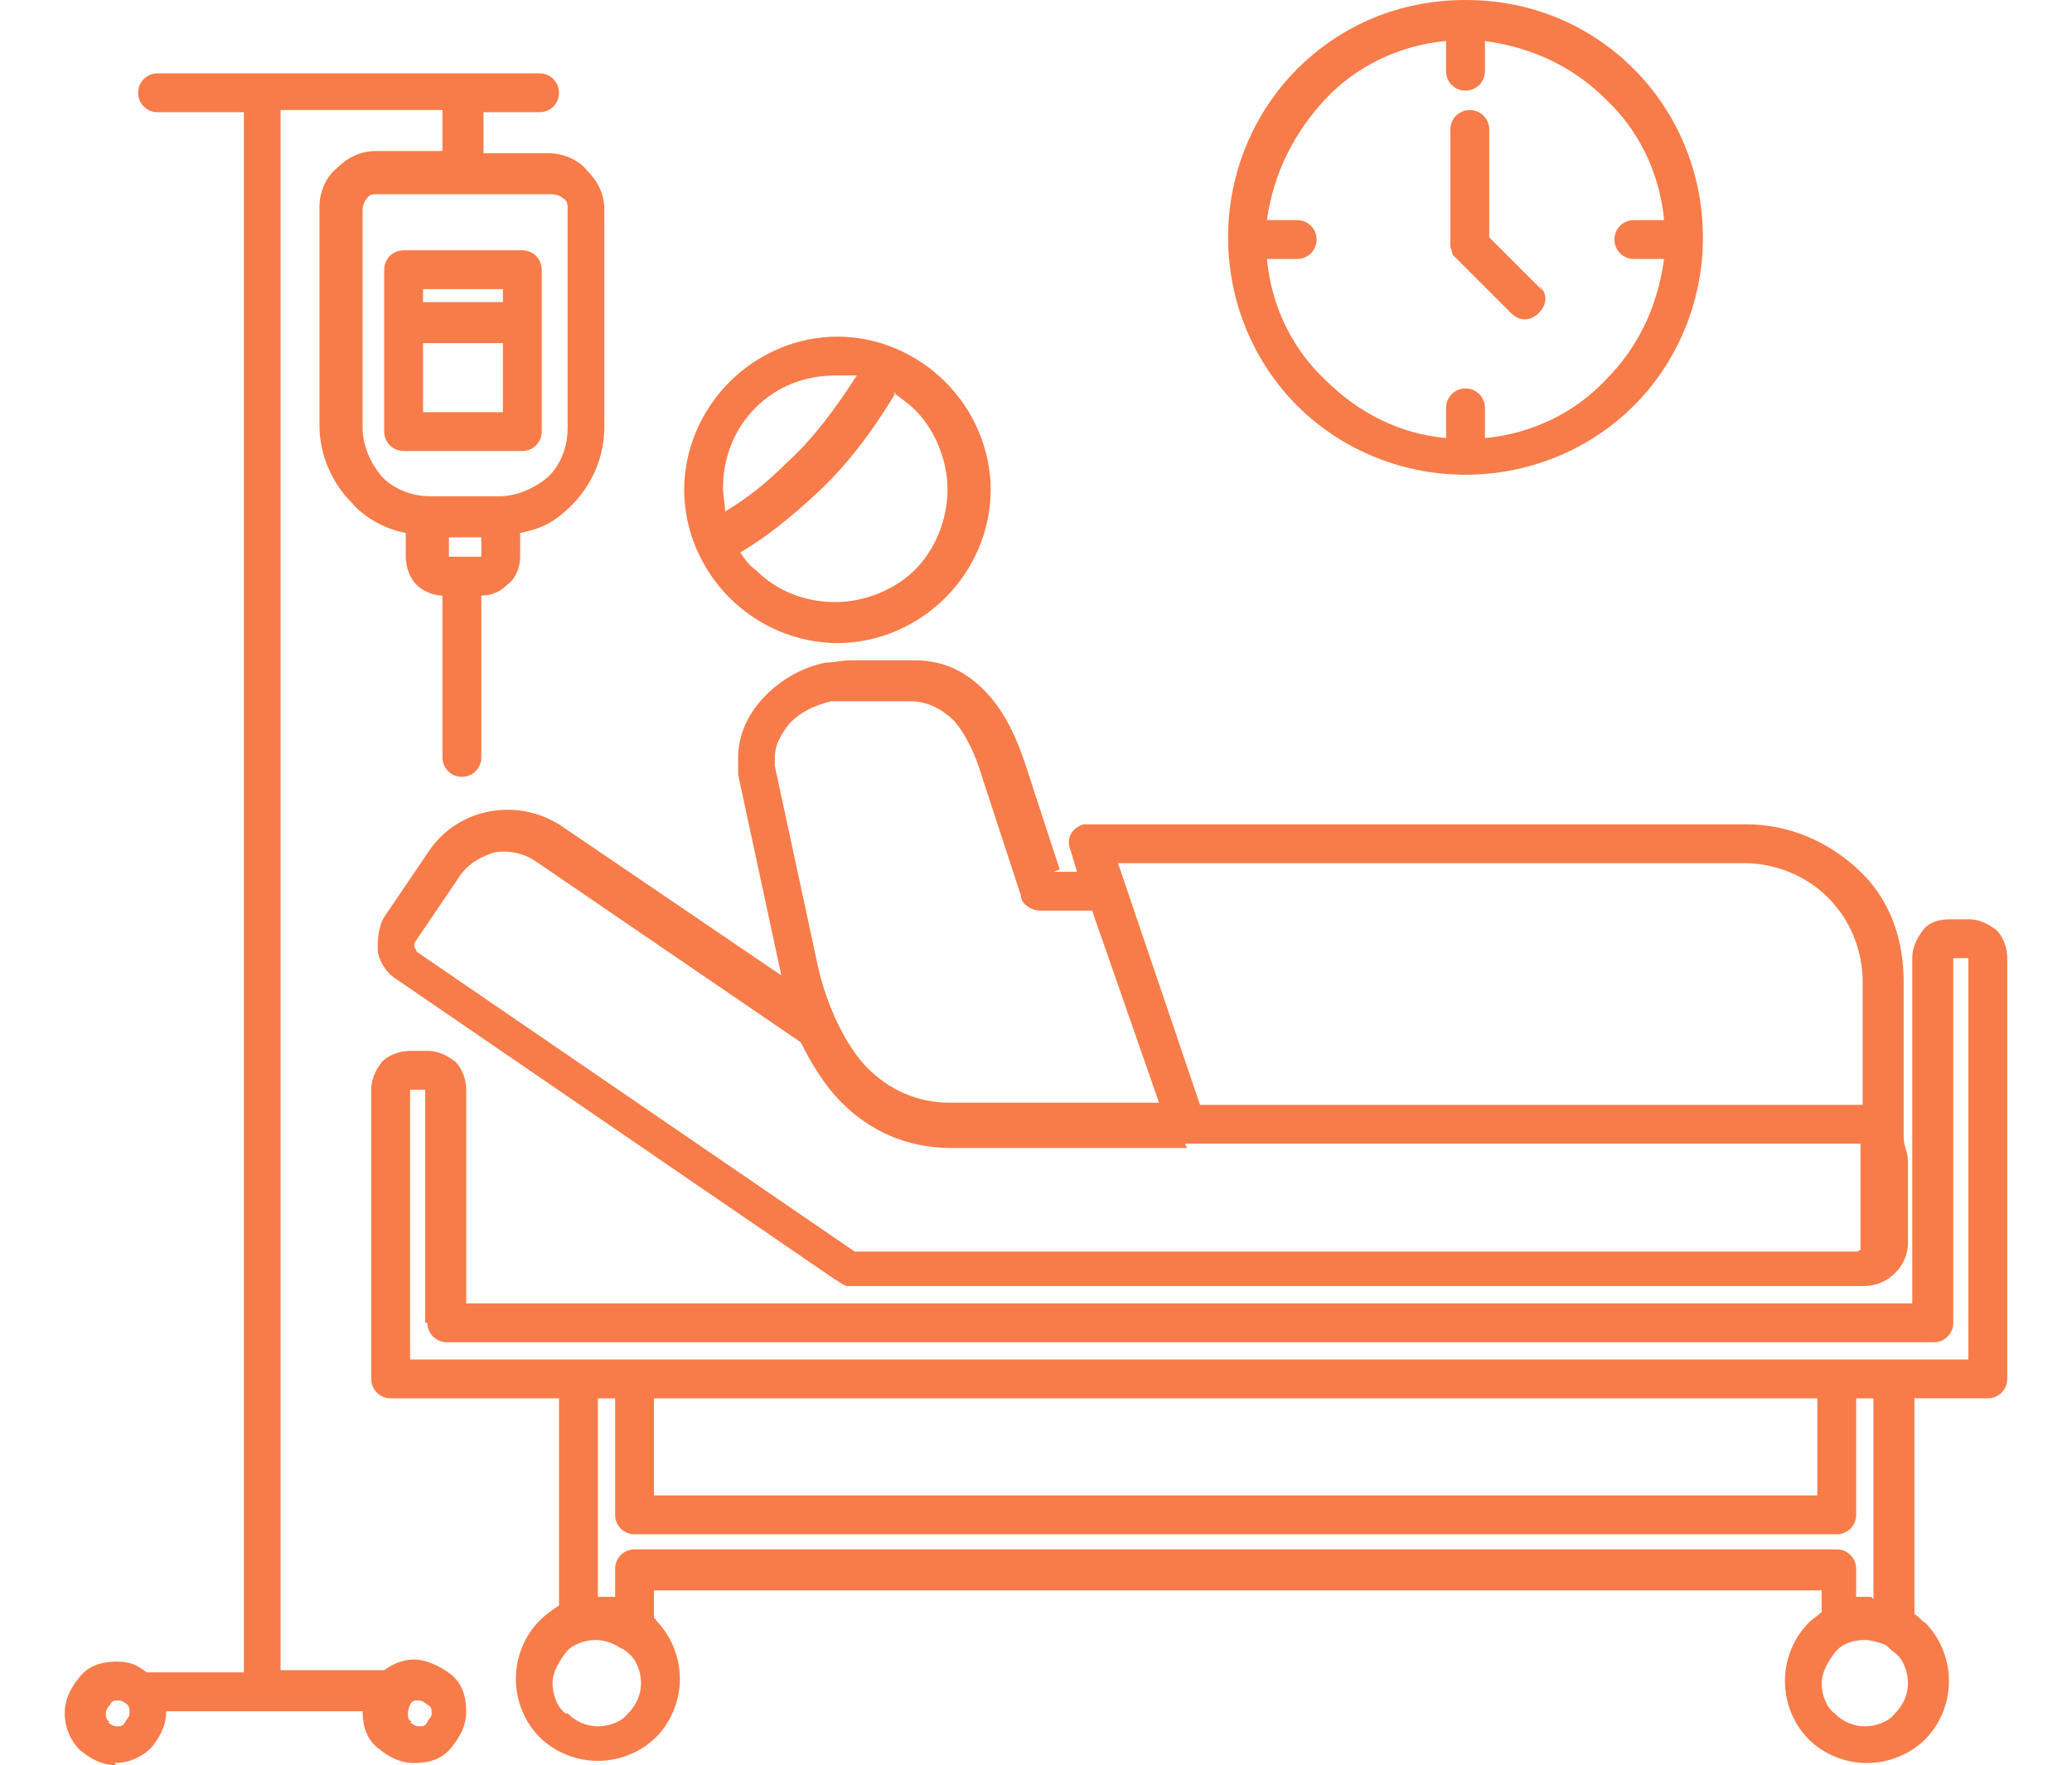 <?xml version="1.0" encoding="UTF-8"?>
<svg xmlns="http://www.w3.org/2000/svg" id="Layer_1" version="1.1" viewBox="0 0 96 81.8">
  <defs>
    <style>
      .st0 {
        fill: #f77c49;
        fill-rule: evenodd;
      }
    </style>
  </defs>
  <path class="st0" d="M19.7,61.3v-10.8h-.7v12.5h72.2v-1.5c0,0,0-.1,0-.2v-16.9h-.7v16.9c0,.5-.4.9-.9.9H20.7c-.5,0-.9-.4-.9-.9ZM71.3,13.2c.4.4.4.9,0,1.3-.4.4-.9.4-1.3,0l-2.7-2.7s0,0,0,0h0s0,0,0,0c0,0,0,0,0,0h0s0,0,0,0h0s0,0,0,0h0s0,0,0,0h0s0,0,0,0h0s0,0,0,0h0c0-.1-.1-.3-.1-.4v-5.4c0-.5.4-.9.9-.9s.9.4.9.9v5l2.5,2.5ZM58.7,10.2h1.4c.5,0,.9.4.9.9s-.4.9-.9.9h-1.4c.2,2.2,1.2,4.2,2.7,5.6,1.5,1.5,3.4,2.5,5.6,2.7v-1.4c0-.5.4-.9.9-.9s.9.4.9.9v1.4c2.2-.2,4.2-1.2,5.6-2.7,1.5-1.5,2.4-3.4,2.7-5.6h-1.4c-.5,0-.9-.4-.9-.9s.4-.9.9-.9h1.4c-.2-2.2-1.2-4.2-2.7-5.6-1.5-1.5-3.4-2.4-5.6-2.7v1.4c0,.5-.4.9-.9.9s-.9-.4-.9-.9v-1.4c-2.2.2-4.2,1.2-5.6,2.7s-2.4,3.4-2.7,5.6ZM67.9,0c-3.1,0-5.8,1.2-7.8,3.2s-3.2,4.8-3.2,7.8,1.2,5.8,3.2,7.8,4.8,3.2,7.8,3.2,5.8-1.2,7.8-3.2,3.2-4.8,3.2-7.8-1.2-5.8-3.2-7.8C73.7,1.2,71,0,67.9,0ZM54.9,53h31.3s0,.1,0,.2c0,.2,0,.4,0,.7v3.8c0,0,0,.1,0,.2h0c0,0-.1.1-.2.1h-46.4s0,0,0,0c0,0,0,0,0,0l-20.3-13.9c0,0,0-.1-.1-.2,0,0,0-.1,0-.2l2.1-3.1s0,0,0,0h0c.4-.6,1-.9,1.6-1.1.6-.1,1.3,0,1.9.4,0,0,0,0,0,0h0s12.3,8.4,12.3,8.4c.5,1,1.1,2,1.9,2.8,1.3,1.3,3,2.1,5.1,2.1h10.9ZM51.6,51.1h-7.6c-1.5,0-2.8-.6-3.8-1.6s-1.9-2.9-2.3-4.7l-2-9.3c0-.1,0-.3,0-.4,0-.6.3-1.1.7-1.6.5-.5,1.1-.8,1.9-1,.2,0,.5,0,.7,0h3c.8,0,1.5.4,2,.9.6.7,1,1.6,1.3,2.6l1.8,5.5c0,.4.5.7.9.7h2.4l3.1,8.9h-2ZM48.8,40.4h1.1l-.3-1c-.2-.5,0-1,.6-1.2,0,0,.2,0,.3,0h0s30.4,0,30.4,0c2,0,3.8.8,5.2,2.1s2.1,3.1,2.1,5.2v6.6c0,.1,0,.3,0,.4,0,0,0,.1,0,.2,0,.4.2.7.2,1.1v3.8c0,.5-.2,1-.6,1.4,0,0,0,0,0,0-.4.4-.9.6-1.5.6h-46.4c-.2,0-.4,0-.6,0-.2,0-.4-.2-.6-.3l-20.3-13.9c-.5-.3-.8-.8-.9-1.3,0-.5,0-1.1.3-1.6l2.1-3.1h0s0,0,0,0h0c.7-1,1.7-1.6,2.8-1.8,1.1-.2,2.2,0,3.2.6,0,0,0,0,0,0h0s10.3,7,10.3,7l-2-9.3c0-.3,0-.5,0-.8,0-1.1.5-2.1,1.3-2.9.7-.7,1.7-1.3,2.8-1.5.4,0,.7-.1,1.1-.1h3c1.4,0,2.5.6,3.4,1.6.8.9,1.3,2,1.7,3.2l1.6,4.9ZM41.5,18.2c-1.2,2-2.4,3.5-3.7,4.7-1.2,1.1-2.3,2-3.5,2.7.2.3.4.6.7.8,1,1,2.3,1.5,3.7,1.5s2.8-.6,3.7-1.5,1.5-2.3,1.5-3.7-.6-2.8-1.5-3.7c-.3-.3-.6-.5-1-.8ZM33.6,23.8c0-.4-.1-.8-.1-1.2,0-1.5.6-2.8,1.5-3.7,1-1,2.3-1.5,3.7-1.5s.7,0,1,0c-1.1,1.7-2.1,3-3.2,4-1,1-1.9,1.7-2.9,2.3ZM43.8,27.7c-1.3,1.3-3.1,2.1-5,2.1s-3.7-.8-5-2.1-2.1-3.1-2.1-5,.8-3.7,2.1-5c1.3-1.3,3.1-2.1,5-2.1s3.7.8,5,2.1c1.3,1.3,2.1,3.1,2.1,5s-.8,3.7-2.1,5ZM80.8,40c1.5,0,2.9.6,3.9,1.6s1.6,2.4,1.6,3.9v5.7h-30.7l-3.8-11.2h29.1ZM5.4,81.8c-.7,0-1.2-.3-1.7-.7-.4-.4-.7-1-.7-1.7s.3-1.2.7-1.7,1-.7,1.7-.7,1,.2,1.4.5h4.5V5.2h-4c-.5,0-.9-.4-.9-.9s.4-.9.9-.9h17.7c.5,0,.9.4.9.9s-.4.9-.9.9h-2.6v1.9h3c.7,0,1.4.3,1.8.8.5.5.8,1.1.8,1.8v10.1c0,1.4-.6,2.7-1.5,3.6s-1.5,1.1-2.4,1.3c0,0,0,.1,0,.2v.9c0,.5-.2,1-.6,1.3h0s0,0,0,0c-.3.3-.7.5-1.2.5v7.5c0,.5-.4.9-.9.9s-.9-.4-.9-.9v-7.5c-.4,0-.9-.2-1.2-.5,0,0,0,0,0,0-.3-.3-.5-.8-.5-1.3v-.9c0,0,0-.1,0-.2-1-.2-1.9-.7-2.5-1.4-.9-.9-1.5-2.2-1.5-3.6v-10.1c0-.7.3-1.4.8-1.8.5-.5,1.1-.8,1.8-.8h3.1v-1.9h-7.5v72.3h4.8c.4-.3.9-.5,1.4-.5s1.2.3,1.7.7.7,1,.7,1.7-.3,1.2-.7,1.7-1,.7-1.7.7-1.2-.3-1.7-.7-.7-1-.7-1.7,0,0,0,0H7.7s0,0,0,0c0,.7-.3,1.2-.7,1.7-.4.4-1,.7-1.7.7ZM5,79.8c0,0,.2.2.4.2s.3,0,.4-.2.2-.2.2-.4,0-.3-.1-.4h0s0,0,0,0c0,0-.2-.2-.4-.2s-.3,0-.4.2c0,0-.2.2-.2.4,0,.1,0,.3.2.4ZM19,79.8c0,0,.2.2.4.2s.3,0,.4-.2.2-.2.2-.4,0-.3-.2-.4c0,0-.2-.2-.4-.2s-.3,0-.4.2h0s0,0,0,0c0,0-.1.2-.1.4s0,.3.2.4ZM20.8,24.9s0,0,0,0c0,0,0,0,0,0v.9s0,0,0,0h0s0,0,0,0h1.5s0,0,0,0h0s0,0,0,0v-.9s0,0,0,0h0s0,0,0,0h-1.5ZM19.6,14h3.7v-.6h-3.7v.6ZM23.3,15.9h-3.7v3.2h3.7v-3.2ZM18.7,11.6c-.5,0-.9.4-.9.9v7.5c0,.5.4.9.9.9h5.5c.5,0,.9-.4.9-.9v-7.5c0-.5-.4-.9-.9-.9h-5.5ZM25.4,9h-7.9c-.2,0-.4,0-.5.2-.1.1-.2.3-.2.5v10.1c0,.9.4,1.7.9,2.3.6.6,1.4.9,2.3.9h3.1c.9,0,1.7-.4,2.3-.9.6-.6.9-1.4.9-2.3v-10.1c0-.2,0-.4-.2-.5-.1-.1-.3-.2-.6-.2ZM86.8,74.1v-9.3h-.8v5.4c0,.5-.4.9-.9.9H29.4c-.5,0-.9-.4-.9-.9v-5.4h-.8v9.2h0c.3,0,.5,0,.8,0v-1.3c0-.5.4-.9.9-.9h55.7c.5,0,.9.4.9.9v1.3c.1,0,.2,0,.3,0s.3,0,.4,0ZM25.9,74.5v-9.7h-7.8c-.5,0-.9-.4-.9-.9v-13.4c0-.5.2-.9.5-1.3h0s0,0,0,0c.3-.3.8-.5,1.3-.5h.8c.5,0,.9.2,1.3.5h0s0,0,0,0c.3.3.5.8.5,1.3v9.9h67v-16c0-.5.2-.9.5-1.3s.8-.5,1.3-.5h.8c.5,0,.9.2,1.3.5h0s0,0,0,0c.3.3.5.8.5,1.3v16.7c0,0,0,.1,0,.2v2.6c0,.5-.4.9-.9.9h-3.4v10c.2.1.3.3.5.4.7.7,1.1,1.7,1.1,2.7s-.4,2-1.1,2.7-1.7,1.1-2.7,1.1-2-.4-2.7-1.1-1.1-1.7-1.1-2.7.4-2,1.1-2.7c.2-.2.4-.3.6-.5v-1H30.3v1.3s.1,0,.1.1c.7.7,1.1,1.7,1.1,2.7s-.4,2-1.1,2.7-1.7,1.1-2.7,1.1-2-.4-2.7-1.1-1.1-1.7-1.1-2.7.4-2,1.1-2.7c.3-.3.6-.5.9-.7h0ZM30.3,64.8h53.9v4.5H30.3v-4.5ZM26.3,79.4c.4.4.9.6,1.4.6s1.1-.2,1.4-.6c.4-.4.6-.9.6-1.4s-.2-1.1-.6-1.4c0,0-.2-.2-.3-.2h0c-.3-.2-.7-.4-1.2-.4s-1.1.2-1.4.6-.6.9-.6,1.4.2,1.1.6,1.4ZM85,79.4c.4.4.9.6,1.4.6s1.1-.2,1.4-.6c.4-.4.6-.9.6-1.4s-.2-1.1-.6-1.4-.3-.3-.5-.4h0s0,0,0,0c-.3-.1-.6-.2-.9-.2-.6,0-1.1.2-1.4.6s-.6.9-.6,1.4.2,1.1.6,1.4Z"></path>
</svg>
